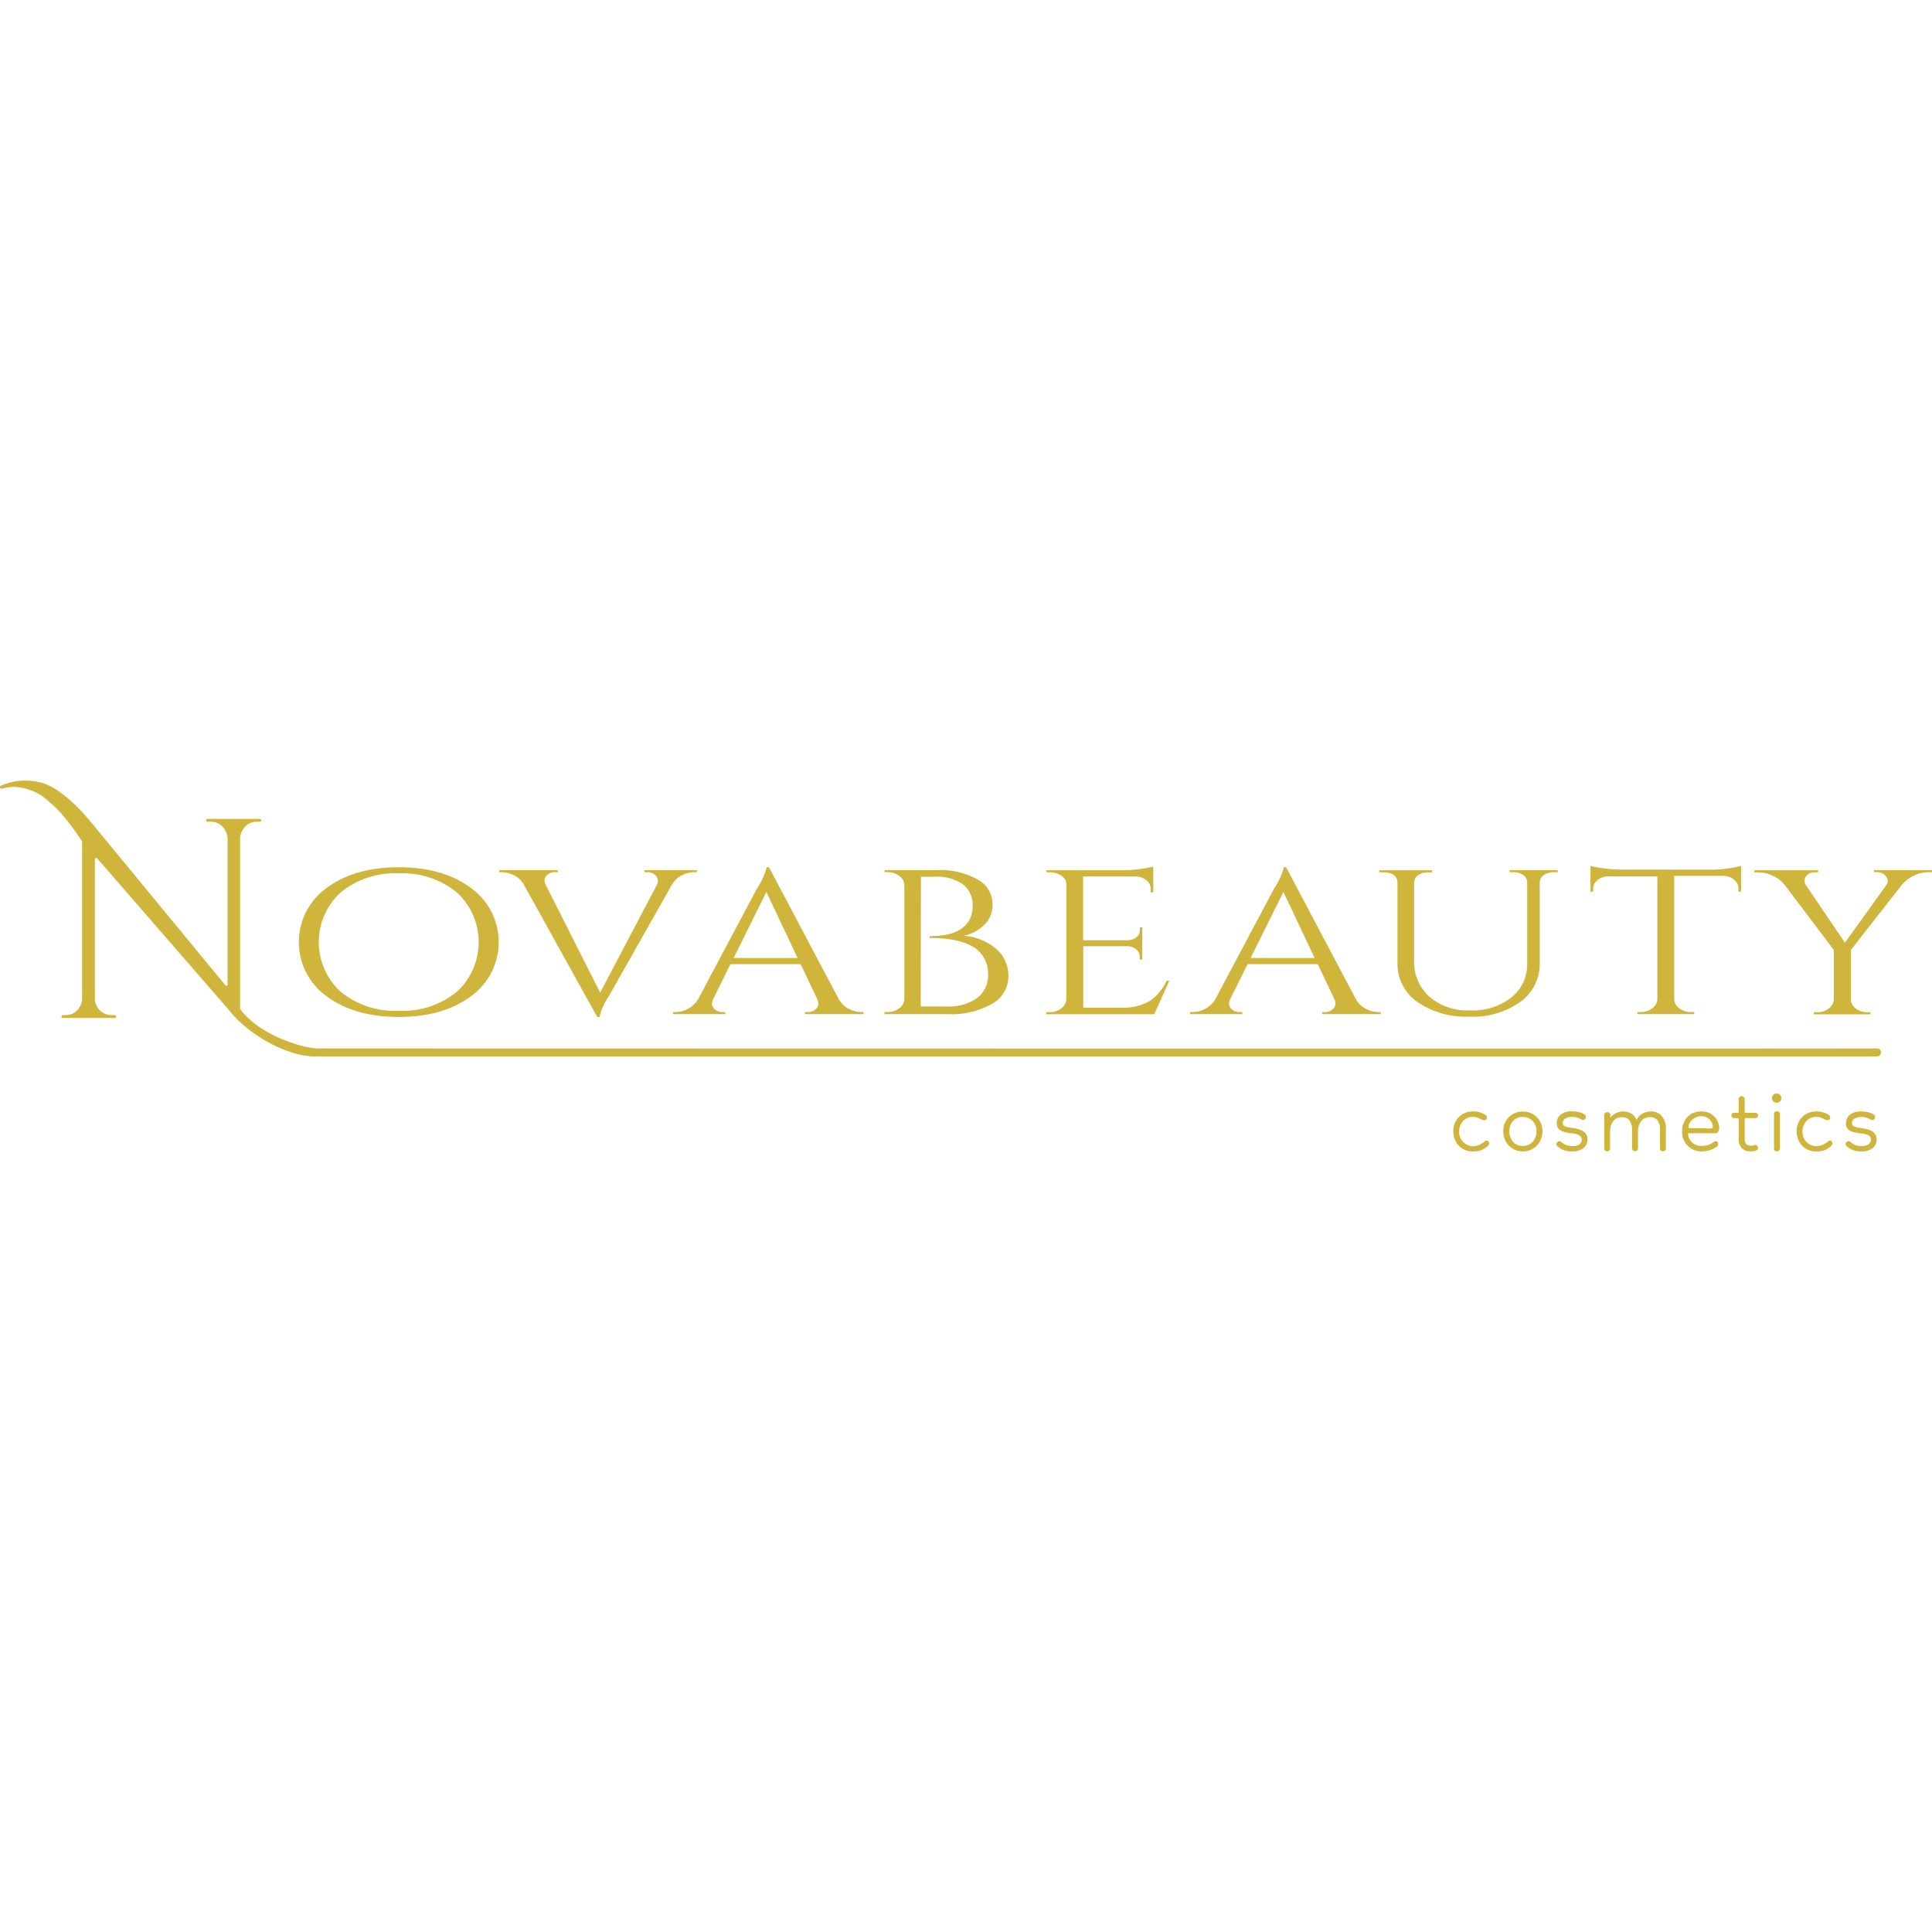 <?xml version="1.0" encoding="UTF-8"?> <svg xmlns="http://www.w3.org/2000/svg" id="Layer_1" data-name="Layer 1" viewBox="0 0 300 300"> <defs> <style>.cls-1{fill:#cfb53b;}</style> </defs> <path class="cls-1" d="M50.72,154.7q4.32,3.21,11.2,3.21t11.2-3.21a10.35,10.35,0,0,0,0-16.82q-4.32-3.21-11.2-3.21t-11.2,3.21a10.35,10.35,0,0,0,0,16.82Zm2.2-16.14a13.25,13.25,0,0,1,9-2.94,13.27,13.27,0,0,1,9,2.94,10.47,10.47,0,0,1,0,15.46,13.26,13.26,0,0,1-9,2.93,13.25,13.25,0,0,1-9-2.93,10.45,10.45,0,0,1,0-15.46Z"></path> <path class="cls-1" d="M79.83,135.93a3.53,3.53,0,0,1,1.55,1.51l11.35,20.47h.36a10.28,10.28,0,0,1,1.49-3.29l9.73-17.21a3.66,3.66,0,0,1,1.54-1.48,4.28,4.28,0,0,1,2-.5h.36v-.32h-8.12v.32h.37a1.74,1.74,0,0,1,1.27.43,1.23,1.23,0,0,1,.42.8,1.84,1.84,0,0,1-.16.75l-8.8,16.73-8.44-16.73a1.62,1.62,0,0,1-.2-.75,1.21,1.21,0,0,1,.43-.8,1.72,1.72,0,0,1,1.27-.43h.36v-.32H77.51v.32h.32A4.45,4.45,0,0,1,79.83,135.93Z"></path> <path class="cls-1" d="M106.86,156.63a4.13,4.13,0,0,1-2,.52h-.36v.32h8.11v-.32h-.36a1.7,1.7,0,0,1-1.27-.44,1.21,1.21,0,0,1-.43-.79,1.86,1.86,0,0,1,.17-.75l2.7-5.46h10.9l2.58,5.42a2,2,0,0,1,.17.77,1.17,1.17,0,0,1-.43.81,1.69,1.69,0,0,1-1.27.44H125v.32h9.08v-.32h-.32a4.19,4.19,0,0,1-2-.52,3.68,3.68,0,0,1-1.53-1.5l-10.82-20.46h-.37a10.27,10.27,0,0,1-1.49,3.28l-9.13,17.18A4,4,0,0,1,106.86,156.63ZM119,138.5l4.85,10.25h-9.93Z"></path> <path class="cls-1" d="M139.61,156.57a2.9,2.9,0,0,1-1.8.58h-.48l0,.32h9.85a12.58,12.58,0,0,0,6.92-1.63,4.86,4.86,0,0,0,2.48-4.2,5.52,5.52,0,0,0-1.85-4.27,8.87,8.87,0,0,0-5.05-2.07,6.44,6.44,0,0,0,3.15-1.68,4.25,4.25,0,0,0,1.29-3.17,4.39,4.39,0,0,0-2.3-3.88,12.07,12.07,0,0,0-6.46-1.46h-8l0,.32h.48a2.84,2.84,0,0,1,1.8.58,1.84,1.84,0,0,1,.79,1.4v17.76A1.84,1.84,0,0,1,139.61,156.57ZM143,136.14h2.14a7,7,0,0,1,4.38,1.18,4,4,0,0,1,1.51,3.35,4.77,4.77,0,0,1-.24,1.56q-1.08,3.14-6.42,3.13v.29h0q4.69,0,7,1.53a4.91,4.91,0,0,1,1.47,1.65,4.81,4.81,0,0,1,.59,2.41,4.43,4.43,0,0,1-1.7,3.73,7.59,7.59,0,0,1-4.76,1.31h-4Z"></path> <path class="cls-1" d="M181.57,152.29h-.41a7.84,7.84,0,0,1-2.62,3.13,8.22,8.22,0,0,1-4.56,1.05h-5.77v-9.54h6.86a2.17,2.17,0,0,1,1.35.48,1.37,1.37,0,0,1,.55,1.08V149h.4v-5H177v.44a1.37,1.37,0,0,1-.57,1.12A2.27,2.27,0,0,1,175,146h-6.82V136.1h8.23a2.63,2.63,0,0,1,1.6.58,1.64,1.64,0,0,1,.66,1.31v.57h.41v-4a14,14,0,0,1-2.08.38,20.91,20.91,0,0,1-2.73.19H162.47l0,.32H163a3.12,3.12,0,0,1,1.81.53,1.52,1.52,0,0,1,.77,1.29v17.88a1.91,1.91,0,0,1-.79,1.43,2.79,2.79,0,0,1-1.79.59h-.53v.32h16.76Z"></path> <path class="cls-1" d="M192.91,157.15h-.36a1.73,1.73,0,0,1-1.28-.44,1.19,1.19,0,0,1-.42-.79,1.84,1.84,0,0,1,.16-.75l2.71-5.46h10.9l2.58,5.42a1.93,1.93,0,0,1,.16.77,1.19,1.19,0,0,1-.42.81,1.72,1.72,0,0,1-1.27.44h-.37v.32h9.09v-.32h-.33a4.19,4.19,0,0,1-2-.52,3.8,3.8,0,0,1-1.53-1.5l-10.82-20.46h-.36a10.15,10.15,0,0,1-1.5,3.28l-9.12,17.18a4,4,0,0,1-1.57,1.5,4.13,4.13,0,0,1-2,.52h-.37v.32h8.12Zm6.38-18.65,4.84,10.25H194.2Z"></path> <path class="cls-1" d="M215.94,135.62A1.49,1.49,0,0,1,217,137v12.58a7.13,7.13,0,0,0,3.09,6,13.2,13.2,0,0,0,8,2.28,12.64,12.64,0,0,0,8-2.3,7.25,7.25,0,0,0,3-6V136.93a1.4,1.4,0,0,1,.67-1.07,2.55,2.55,0,0,1,1.47-.43h.65v-.32h-7.47v.32H235a2.58,2.58,0,0,1,1.5.43,1.41,1.41,0,0,1,.64,1.11v12.61a6.55,6.55,0,0,1-2.46,5.31,9.72,9.72,0,0,1-6.42,2,9,9,0,0,1-6.32-2.14,7.23,7.23,0,0,1-2.36-5.62V137a1.42,1.42,0,0,1,.65-1.11,2.55,2.55,0,0,1,1.49-.43h.65v-.32h-8.2v.32h.65A3.15,3.15,0,0,1,215.94,135.62Z"></path> <path class="cls-1" d="M247.38,138a1.68,1.68,0,0,1,.66-1.32,2.62,2.62,0,0,1,1.64-.59h7.67V155.2a1.82,1.82,0,0,1-.79,1.37,2.9,2.9,0,0,1-1.8.58h-.52v.32h8.84v-.32h-.53a2.87,2.87,0,0,1-1.79-.58,1.84,1.84,0,0,1-.79-1.4V136h7.67a2.65,2.65,0,0,1,1.62.59,1.67,1.67,0,0,1,.68,1.32v.55l.41,0v-4c-.19.06-.72.17-1.6.33a18.71,18.71,0,0,1-3.29.24H251.82a21.32,21.32,0,0,1-2.75-.19,15.3,15.3,0,0,1-2.1-.38v4l.41,0Z"></path> <path class="cls-1" d="M291,135.11v.32h.48a1.63,1.63,0,0,1,1.37.64,1.11,1.11,0,0,1,.29.67,1.23,1.23,0,0,1-.2.64l-6.46,9-6.06-8.94a1.13,1.13,0,0,1,0-1.34,1.63,1.63,0,0,1,1.37-.64h.53v-.32h-9.93v.32H273a5.11,5.11,0,0,1,2.32.55,4.81,4.81,0,0,1,1.72,1.3l7.71,10.19v7.7a1.84,1.84,0,0,1-.79,1.4,2.87,2.87,0,0,1-1.79.58h-.53v.32h8.8v-.32H290a2.9,2.9,0,0,1-1.84-.59,1.78,1.78,0,0,1-.75-1.43V147.5l8-10.22a5.91,5.91,0,0,1,1.79-1.32,5.15,5.15,0,0,1,2.28-.53H300v-.32Z"></path> <path class="cls-1" d="M292.08,163.34a.54.54,0,0,0-.53-.54c-3,.06-238.28,0-242.27,0-1.67,0-8.65-1.67-12-6.13a.24.24,0,0,1,0-.14l0-26.28a2.76,2.76,0,0,1,.78-1.88,2.4,2.4,0,0,1,1.77-.77h.54a.21.21,0,0,0,.2-.22h0a.21.21,0,0,0-.2-.22H32.21a.21.21,0,0,0-.21.22h0a.22.22,0,0,0,.21.22h.58a2.39,2.39,0,0,1,1.77.77,2.82,2.82,0,0,1,.78,1.92l0,22.55A.2.2,0,0,1,35,153L14.57,128.2c-.91-1.09-1.68-2-2.33-2.66a23.61,23.61,0,0,0-2.49-2.2,10.27,10.27,0,0,0-2.85-1.66,9.5,9.5,0,0,0-3.15-.47,9.28,9.28,0,0,0-3.62.8.23.23,0,0,0-.12.29l0,.06a.21.21,0,0,0,.25.12,7.08,7.08,0,0,1,1.9-.29,7.91,7.91,0,0,1,2.37.44,7.67,7.67,0,0,1,2.64,1.46l1.38,1.23a12.3,12.3,0,0,1,1.3,1.4c.47.57.84,1,1.11,1.39s.62.81,1,1.39.64.9.79,1.11a.22.22,0,0,1,0,.13v24.19a2.66,2.66,0,0,1-.74,1.92,2.37,2.37,0,0,1-1.78.77H9.75a.21.21,0,0,0-.21.22h0a.21.21,0,0,0,.21.22h8.08a.21.21,0,0,0,.2-.22h0a.21.21,0,0,0-.2-.22h-.58a2.31,2.31,0,0,1-1.24-.35,2.61,2.61,0,0,1-1.28-2.3V133.44a.21.21,0,0,1,.36-.15l20.23,23.28c3.18,4.15,9.12,7.34,13.33,7.47l242.81,0a.65.65,0,0,0,.62-.71Z"></path> <path class="cls-1" d="M228.69,178.79a2.9,2.9,0,0,1-2.65-1.56,3.37,3.37,0,0,1-.37-1.58,3,3,0,0,1,.4-1.58,2.85,2.85,0,0,1,1.09-1.09,3,3,0,0,1,1.53-.39,3.29,3.29,0,0,1,2,.56.42.42,0,0,1,.19.37.37.37,0,0,1-.42.41h-.1l-.12,0a5.05,5.05,0,0,0-.66-.33,2.11,2.11,0,0,0-.85-.17,2,2,0,0,0-1.55.65,2.33,2.33,0,0,0-.6,1.63,2.21,2.21,0,0,0,.57,1.56,2.31,2.31,0,0,0,1.45.71,2.55,2.55,0,0,0,1.09-.21,3.07,3.07,0,0,0,.88-.55.4.4,0,0,1,.27-.11.33.33,0,0,1,.27.14.44.44,0,0,1,.12.3.63.63,0,0,1-.19.39,3.67,3.67,0,0,1-1,.65A3.48,3.48,0,0,1,228.69,178.79Z"></path> <path class="cls-1" d="M236.45,178.79a2.91,2.91,0,0,1-1.55-.42,3.06,3.06,0,0,1-1.08-1.12,3.19,3.19,0,0,1-.4-1.6,3,3,0,0,1,.4-1.57A3,3,0,0,1,234.9,173a3,3,0,0,1,1.55-.4,3,3,0,0,1,2.66,1.49,3,3,0,0,1,.4,1.57,3.19,3.19,0,0,1-.4,1.6,3,3,0,0,1-1.1,1.12A2.94,2.94,0,0,1,236.45,178.79Zm0-.85a2,2,0,0,0,1.55-.66,2.38,2.38,0,0,0,.58-1.63,2.23,2.23,0,0,0-.58-1.57,2,2,0,0,0-1.55-.64,1.93,1.93,0,0,0-1.52.64,2.3,2.3,0,0,0-.56,1.57,2.46,2.46,0,0,0,.56,1.63A1.91,1.91,0,0,0,236.45,177.94Z"></path> <path class="cls-1" d="M244.1,178.79a3.21,3.21,0,0,1-2.28-.81.49.49,0,0,1-.14-.33.39.39,0,0,1,.17-.33.52.52,0,0,1,.26-.12.71.71,0,0,1,.42.2,2.19,2.19,0,0,0,.71.42,2.91,2.91,0,0,0,.92.14,1.79,1.79,0,0,0,1.08-.27.84.84,0,0,0,.37-.72.73.73,0,0,0-.4-.69,2.85,2.85,0,0,0-1.11-.3c-.26,0-.58-.08-.94-.15a2.2,2.2,0,0,1-1-.42,1.15,1.15,0,0,1-.42-1,1.64,1.64,0,0,1,.62-1.35,2.75,2.75,0,0,1,1.74-.49,4.59,4.59,0,0,1,1.2.15,1.92,1.92,0,0,1,.8.39.39.39,0,0,1,.17.33.48.48,0,0,1-.13.3.35.35,0,0,1-.28.15.33.33,0,0,1-.17,0l-.16-.08a2.88,2.88,0,0,0-.68-.29,2.45,2.45,0,0,0-.71-.09,2,2,0,0,0-1.06.24.78.78,0,0,0-.41.71.52.52,0,0,0,.28.49,3.72,3.72,0,0,0,1.11.26l.7.12a4,4,0,0,1,.81.26,1.76,1.76,0,0,1,.66.52,1.38,1.38,0,0,1,.27.9,1.68,1.68,0,0,1-.64,1.36A2.84,2.84,0,0,1,244.1,178.79Z"></path> <path class="cls-1" d="M249.59,178.79a.48.48,0,0,1-.34-.14.45.45,0,0,1-.13-.34v-5.16a.44.44,0,0,1,.14-.35.57.57,0,0,1,.33-.11.51.51,0,0,1,.31.11.41.41,0,0,1,.15.35v.43a2.1,2.1,0,0,1,.9-.74,2.61,2.61,0,0,1,1.12-.25,2.31,2.31,0,0,1,1.23.33,2.07,2.07,0,0,1,.84,1,2.1,2.1,0,0,1,1-1.06,3.11,3.11,0,0,1,1.23-.28,2.21,2.21,0,0,1,1.64.68,3,3,0,0,1,.67,2.15v2.89a.49.49,0,0,1-.12.34.42.42,0,0,1-.33.14.46.46,0,0,1-.34-.14.45.45,0,0,1-.13-.34v-2.83a2.35,2.35,0,0,0-.41-1.53,1.38,1.38,0,0,0-1.1-.47,1.7,1.7,0,0,0-1.12.34,2,2,0,0,0-.6.83,3,3,0,0,0-.18,1v2.64a.45.45,0,0,1-.13.34.42.42,0,0,1-.33.14.46.46,0,0,1-.34-.14.45.45,0,0,1-.13-.34V175.5a2.4,2.4,0,0,0-.41-1.54,1.34,1.34,0,0,0-1.1-.48,1.7,1.7,0,0,0-1.12.34,2,2,0,0,0-.6.84,3,3,0,0,0-.18,1v2.64a.45.45,0,0,1-.13.34A.42.42,0,0,1,249.59,178.79Z"></path> <path class="cls-1" d="M264.39,178.79a3,3,0,0,1-3.19-3.23,3,3,0,0,1,.38-1.49,2.77,2.77,0,0,1,1-1.08,3,3,0,0,1,1.58-.4,2.82,2.82,0,0,1,1.57.4,2.63,2.63,0,0,1,.92,1,2.58,2.58,0,0,1,.3,1.17,1,1,0,0,1-.16.58.5.5,0,0,1-.44.23h-4a.37.37,0,0,0-.17,0s-.05.06-.05.14a1.62,1.62,0,0,0,.22.77,2.18,2.18,0,0,0,.65.71,2,2,0,0,0,1,.34,3.31,3.31,0,0,0,1.17-.12,3.38,3.38,0,0,0,1-.52.3.3,0,0,1,.22-.08.44.44,0,0,1,.42.43.56.56,0,0,1-.19.37,3.23,3.23,0,0,1-1.12.58A4.35,4.35,0,0,1,264.39,178.79Zm1.3-3.56a.28.28,0,0,0,.25-.13.53.53,0,0,0,0-.34,1.47,1.47,0,0,0-.56-1,1.83,1.83,0,0,0-1.22-.43,1.91,1.91,0,0,0-1,.26,2,2,0,0,0-.71.65,1.44,1.44,0,0,0-.27.83c0,.07.06.1.18.1Z"></path> <path class="cls-1" d="M271.78,178.79a1.73,1.73,0,0,1-1.32-.51,1.94,1.94,0,0,1-.48-1.39v-3.06c0-.14-.06-.21-.2-.21h-.52a.41.41,0,0,1-.41-.41.4.4,0,0,1,.12-.29.42.42,0,0,1,.29-.12h.52c.14,0,.2-.07.2-.21v-1.92a.39.39,0,0,1,.15-.34.48.48,0,0,1,.31-.12.52.52,0,0,1,.33.12.39.39,0,0,1,.14.34v1.92a.19.19,0,0,0,.21.21h1.45a.42.42,0,0,1,.29.12.4.4,0,0,1,.12.29.41.41,0,0,1-.41.41h-1.45a.19.19,0,0,0-.21.21v3c0,.72.33,1.08,1,1.08a1.12,1.12,0,0,0,.4-.06.6.6,0,0,1,.26-.07.37.37,0,0,1,.3.15.53.53,0,0,1,.11.31.38.38,0,0,1-.31.41,1.69,1.69,0,0,1-.44.12Z"></path> <path class="cls-1" d="M275.87,171.22a.69.69,0,0,1-.52-.19.66.66,0,0,1-.2-.51.69.69,0,0,1,.72-.72.69.69,0,0,1,.53.2.7.7,0,0,1,.2.52.69.69,0,0,1-.2.51A.72.72,0,0,1,275.87,171.22Zm.06,7.57a.48.48,0,0,1-.34-.14.45.45,0,0,1-.13-.34V173a.43.43,0,0,1,.14-.34.57.57,0,0,1,.33-.11.51.51,0,0,1,.31.11.41.41,0,0,1,.15.34v5.27a.45.45,0,0,1-.13.34A.42.42,0,0,1,275.93,178.79Z"></path> <path class="cls-1" d="M282,178.79a2.93,2.93,0,0,1-2.65-1.56,3.37,3.37,0,0,1-.37-1.58,3.14,3.14,0,0,1,.4-1.58,2.85,2.85,0,0,1,1.09-1.09,3,3,0,0,1,1.53-.39,3.29,3.29,0,0,1,2,.56.4.4,0,0,1,.19.37.37.37,0,0,1-.41.41h-.11l-.12,0a5.57,5.57,0,0,0-.65-.33,2.16,2.16,0,0,0-.86-.17,2,2,0,0,0-1.55.65,2.33,2.33,0,0,0-.6,1.63,2.21,2.21,0,0,0,.57,1.56,2.31,2.31,0,0,0,1.46.71,2.54,2.54,0,0,0,1.08-.21,3.07,3.07,0,0,0,.88-.55.4.4,0,0,1,.27-.11.37.37,0,0,1,.28.14.48.48,0,0,1,.11.3.63.63,0,0,1-.19.39,3.53,3.53,0,0,1-1,.65A3.48,3.48,0,0,1,282,178.79Z"></path> <path class="cls-1" d="M289,178.79a3.2,3.2,0,0,1-2.27-.81.45.45,0,0,1-.14-.33.38.38,0,0,1,.16-.33.51.51,0,0,1,.27-.12.67.67,0,0,1,.41.2,2.35,2.35,0,0,0,.72.42,2.81,2.81,0,0,0,.91.14,1.8,1.8,0,0,0,1.09-.27.86.86,0,0,0,.36-.72.72.72,0,0,0-.39-.69A2.91,2.91,0,0,0,289,176c-.26,0-.57-.08-.94-.15a2.31,2.31,0,0,1-1-.42,1.17,1.17,0,0,1-.41-1,1.64,1.64,0,0,1,.62-1.35,2.7,2.7,0,0,1,1.73-.49,4.59,4.59,0,0,1,1.2.15,2,2,0,0,1,.81.39.38.38,0,0,1,.16.33.53.53,0,0,1-.12.3.36.36,0,0,1-.29.15.29.29,0,0,1-.16,0l-.17-.08a2.82,2.82,0,0,0-.67-.29,2.5,2.5,0,0,0-.71-.09,2.07,2.07,0,0,0-1.07.24.77.77,0,0,0-.4.71.51.51,0,0,0,.28.49,3.55,3.55,0,0,0,1.1.26l.71.12a3.93,3.93,0,0,1,.8.26,1.76,1.76,0,0,1,.66.52,1.38,1.38,0,0,1,.27.9,1.65,1.65,0,0,1-.64,1.36A2.84,2.84,0,0,1,289,178.79Z"></path> </svg> 